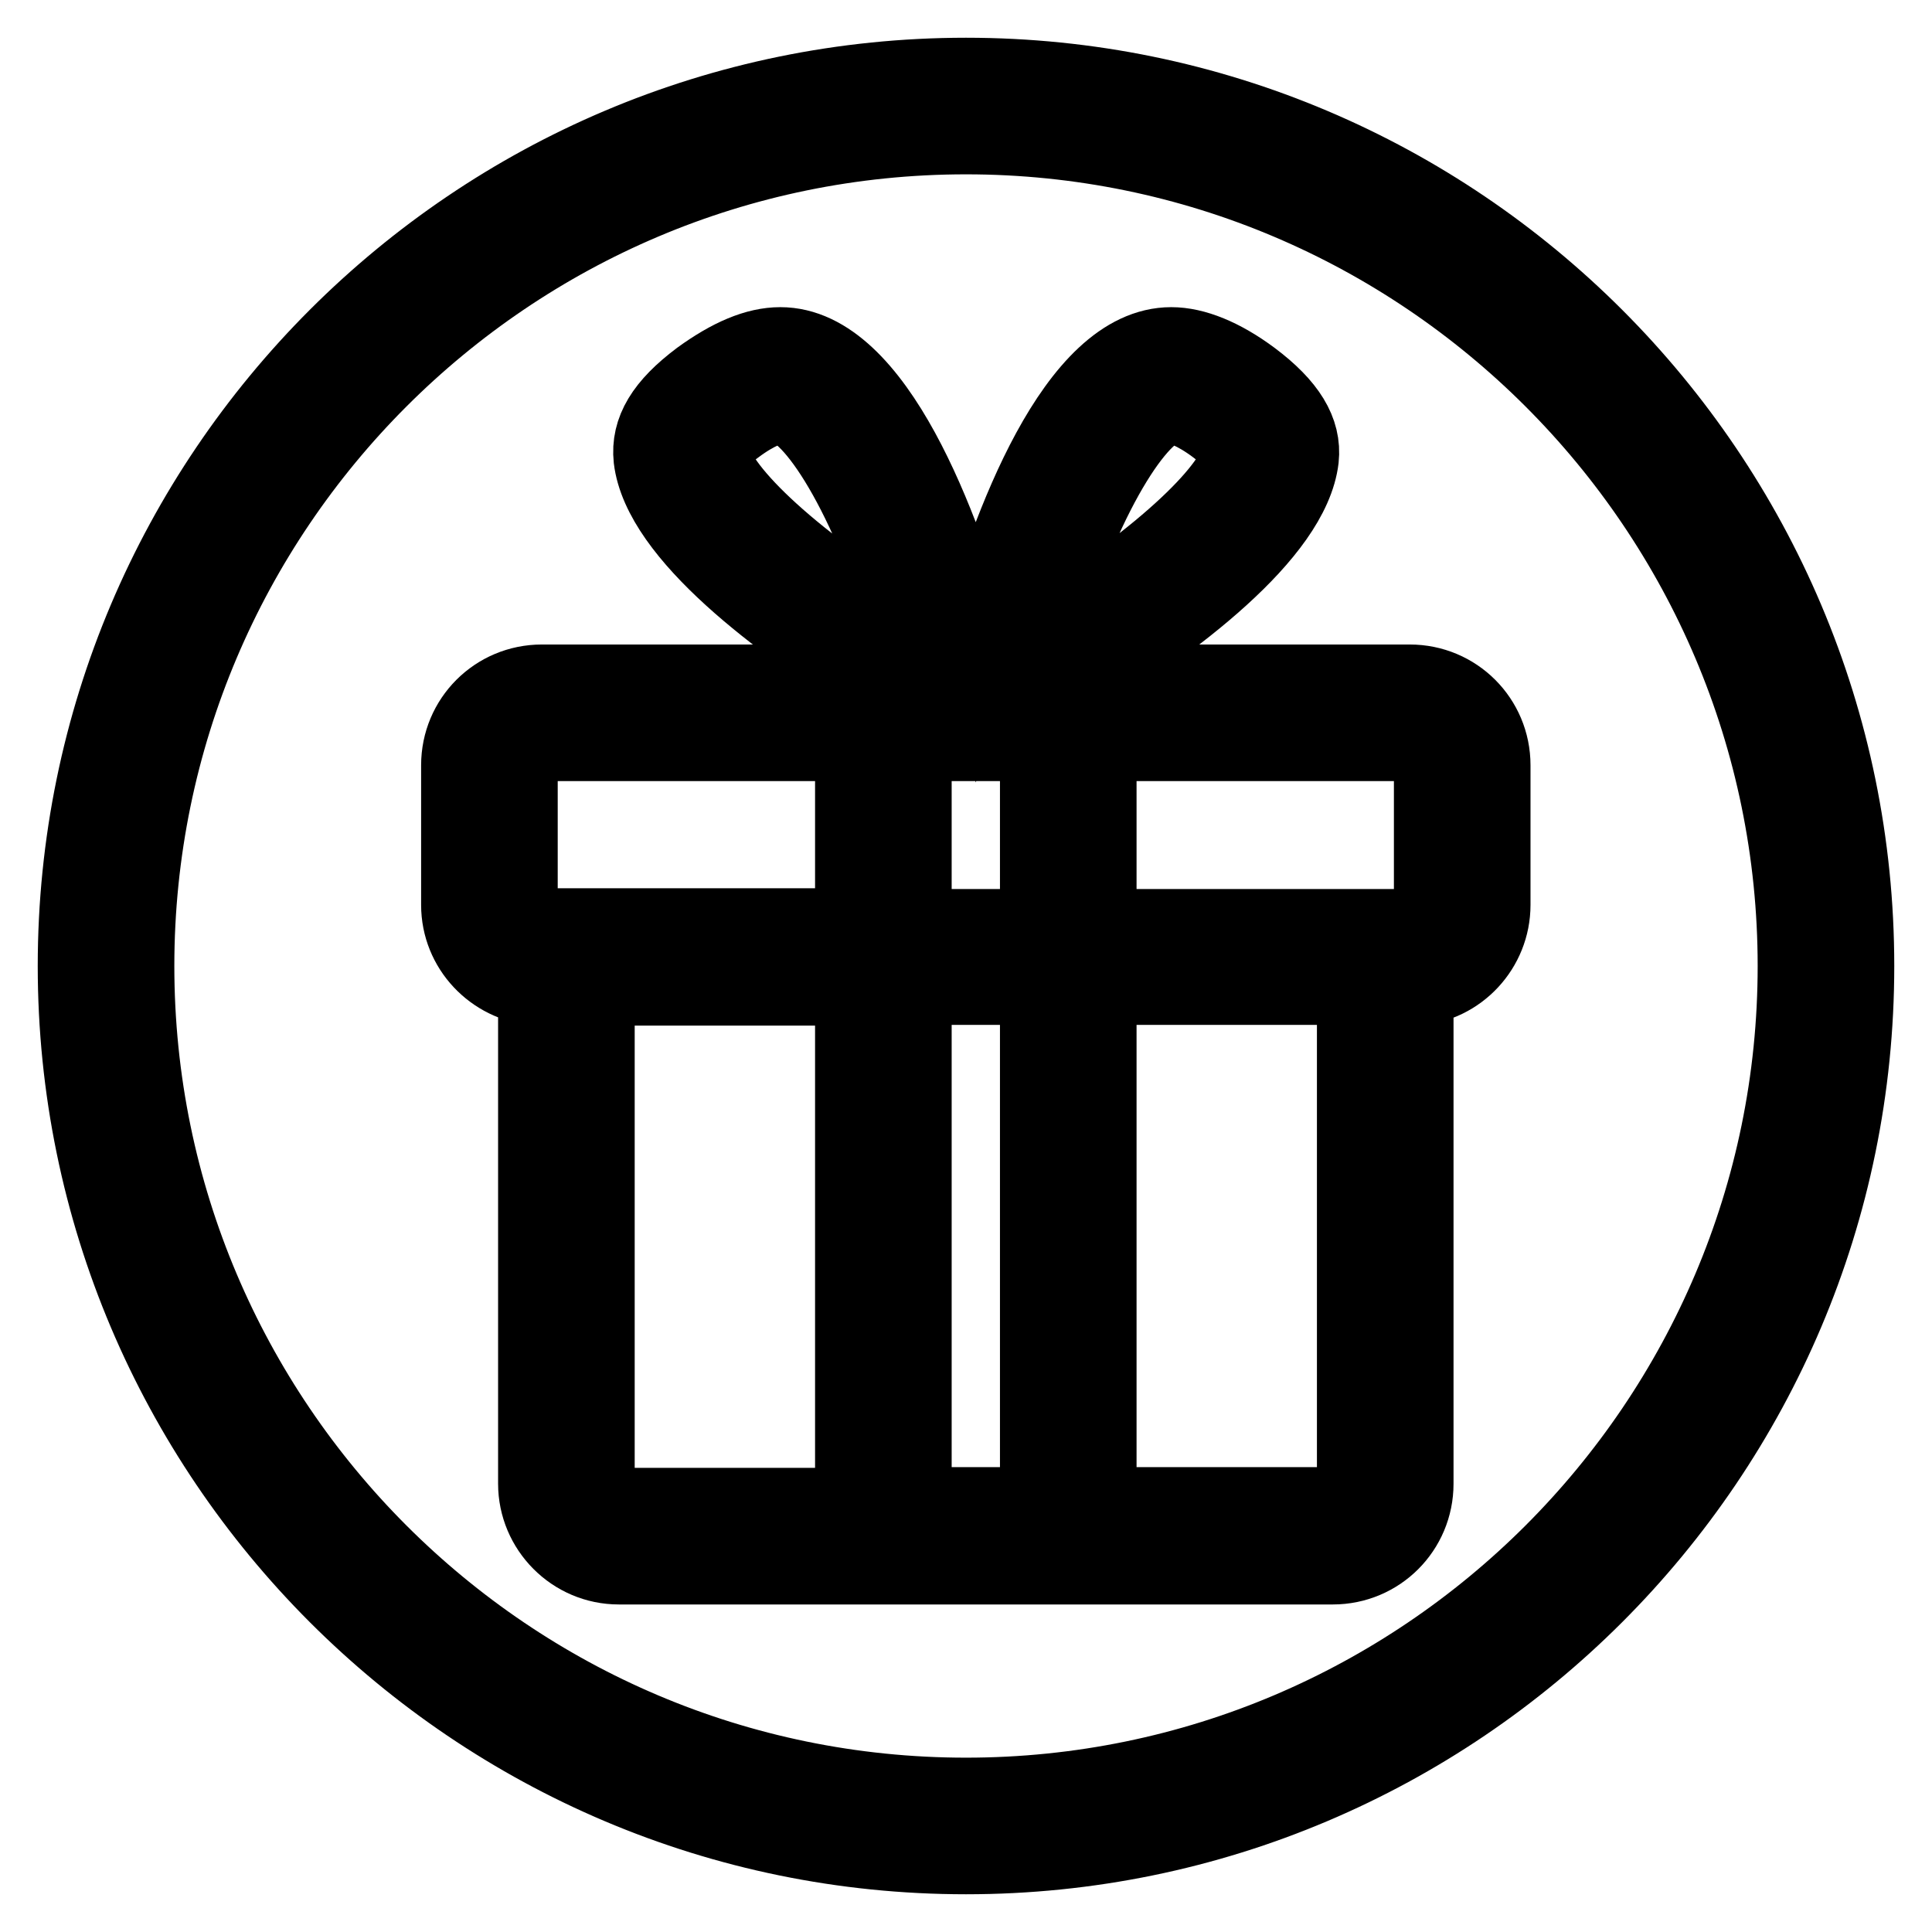 <?xml version="1.0" encoding="utf-8"?>
<!-- Svg Vector Icons : http://www.onlinewebfonts.com/icon -->
<!DOCTYPE svg PUBLIC "-//W3C//DTD SVG 1.1//EN" "http://www.w3.org/Graphics/SVG/1.1/DTD/svg11.dtd">
<svg version="1.1" xmlns="http://www.w3.org/2000/svg" xmlns:xlink="http://www.w3.org/1999/xlink" x="0px" y="0px" viewBox="0 0 256 256" enable-background="new 0 0 256 256" xml:space="preserve">
<g><g><path stroke-width="10" fill-opacity="0" stroke="#000000"  d="M128,246c-65.1,0-118-52.9-118-118C10,62.9,62.9,10,128,10c65.1,0,118,52.9,118,118C246,193.1,193.1,246,128,246z M128,18.1C67.4,18.1,18.1,67.4,18.1,128c0,60.6,49.3,109.9,109.9,109.9c60.6,0,109.9-49.3,109.9-109.9C237.9,67.4,188.6,18.1,128,18.1z"/><path stroke-width="10" fill-opacity="0" stroke="#000000"  d="M186.8,90.4h-44c12.4-7.7,28.4-19.5,29.6-29.6c0.4-3.7-1.7-7.1-6.5-10.7c-3.9-2.9-7.6-4.4-10.7-4.4c-12.8,0-21.6,24.2-25.9,39.5c-4.3-15.3-13.2-39.5-25.9-39.5c-3.2,0-6.7,1.5-10.7,4.4c-4.8,3.6-6.8,6.9-6.4,10.7c1.2,10.1,17.2,21.9,29.5,29.6h-44c-6.1,0-11,4.9-11,11v18.5c0,5.8,4.5,10.5,10.2,11v65.7c0,6,4.9,11,11,11H117h24.5h35.1c6.1,0,11-4.9,11-11v-65.7c5.7-0.4,10.2-5.2,10.2-11v-18.5C197.8,95.3,192.9,90.4,186.8,90.4z M137.5,122.8h-16.4V98.5h16.4V122.8z M155.2,53.8c1,0,3.1,0.7,5.9,2.8c2.8,2.1,3.2,3.3,3.2,3.3c-0.5,4.4-9.6,13.6-26.2,23.9C144.4,63.4,151.7,53.8,155.2,53.8z M94.3,59.9c0,0,0.3-1.2,3.2-3.3c2.8-2.1,4.9-2.8,5.9-2.8c3.5,0,10.8,9.6,17.1,30C103.8,73.5,94.8,64.3,94.3,59.9z M68.9,119.9v-18.5c0-1.6,1.3-2.9,2.9-2.9H113v24.2H75h-3.2C70.2,122.8,68.9,121.5,68.9,119.9z M79.1,196.6v-65.7H113v68.6H82C80.4,199.4,79.1,198.2,79.1,196.6z M121.1,199.4v-68.6h16.4v68.6H121.1z M176.6,199.4h-31v-68.6h33.9v65.7C179.5,198.2,178.2,199.4,176.6,199.4z M189.7,119.9c0,1.6-1.3,2.9-2.9,2.9h-3.2h-38V98.5h41.2c1.6,0,2.9,1.3,2.9,2.9L189.7,119.9z"/></g></g>
</svg>